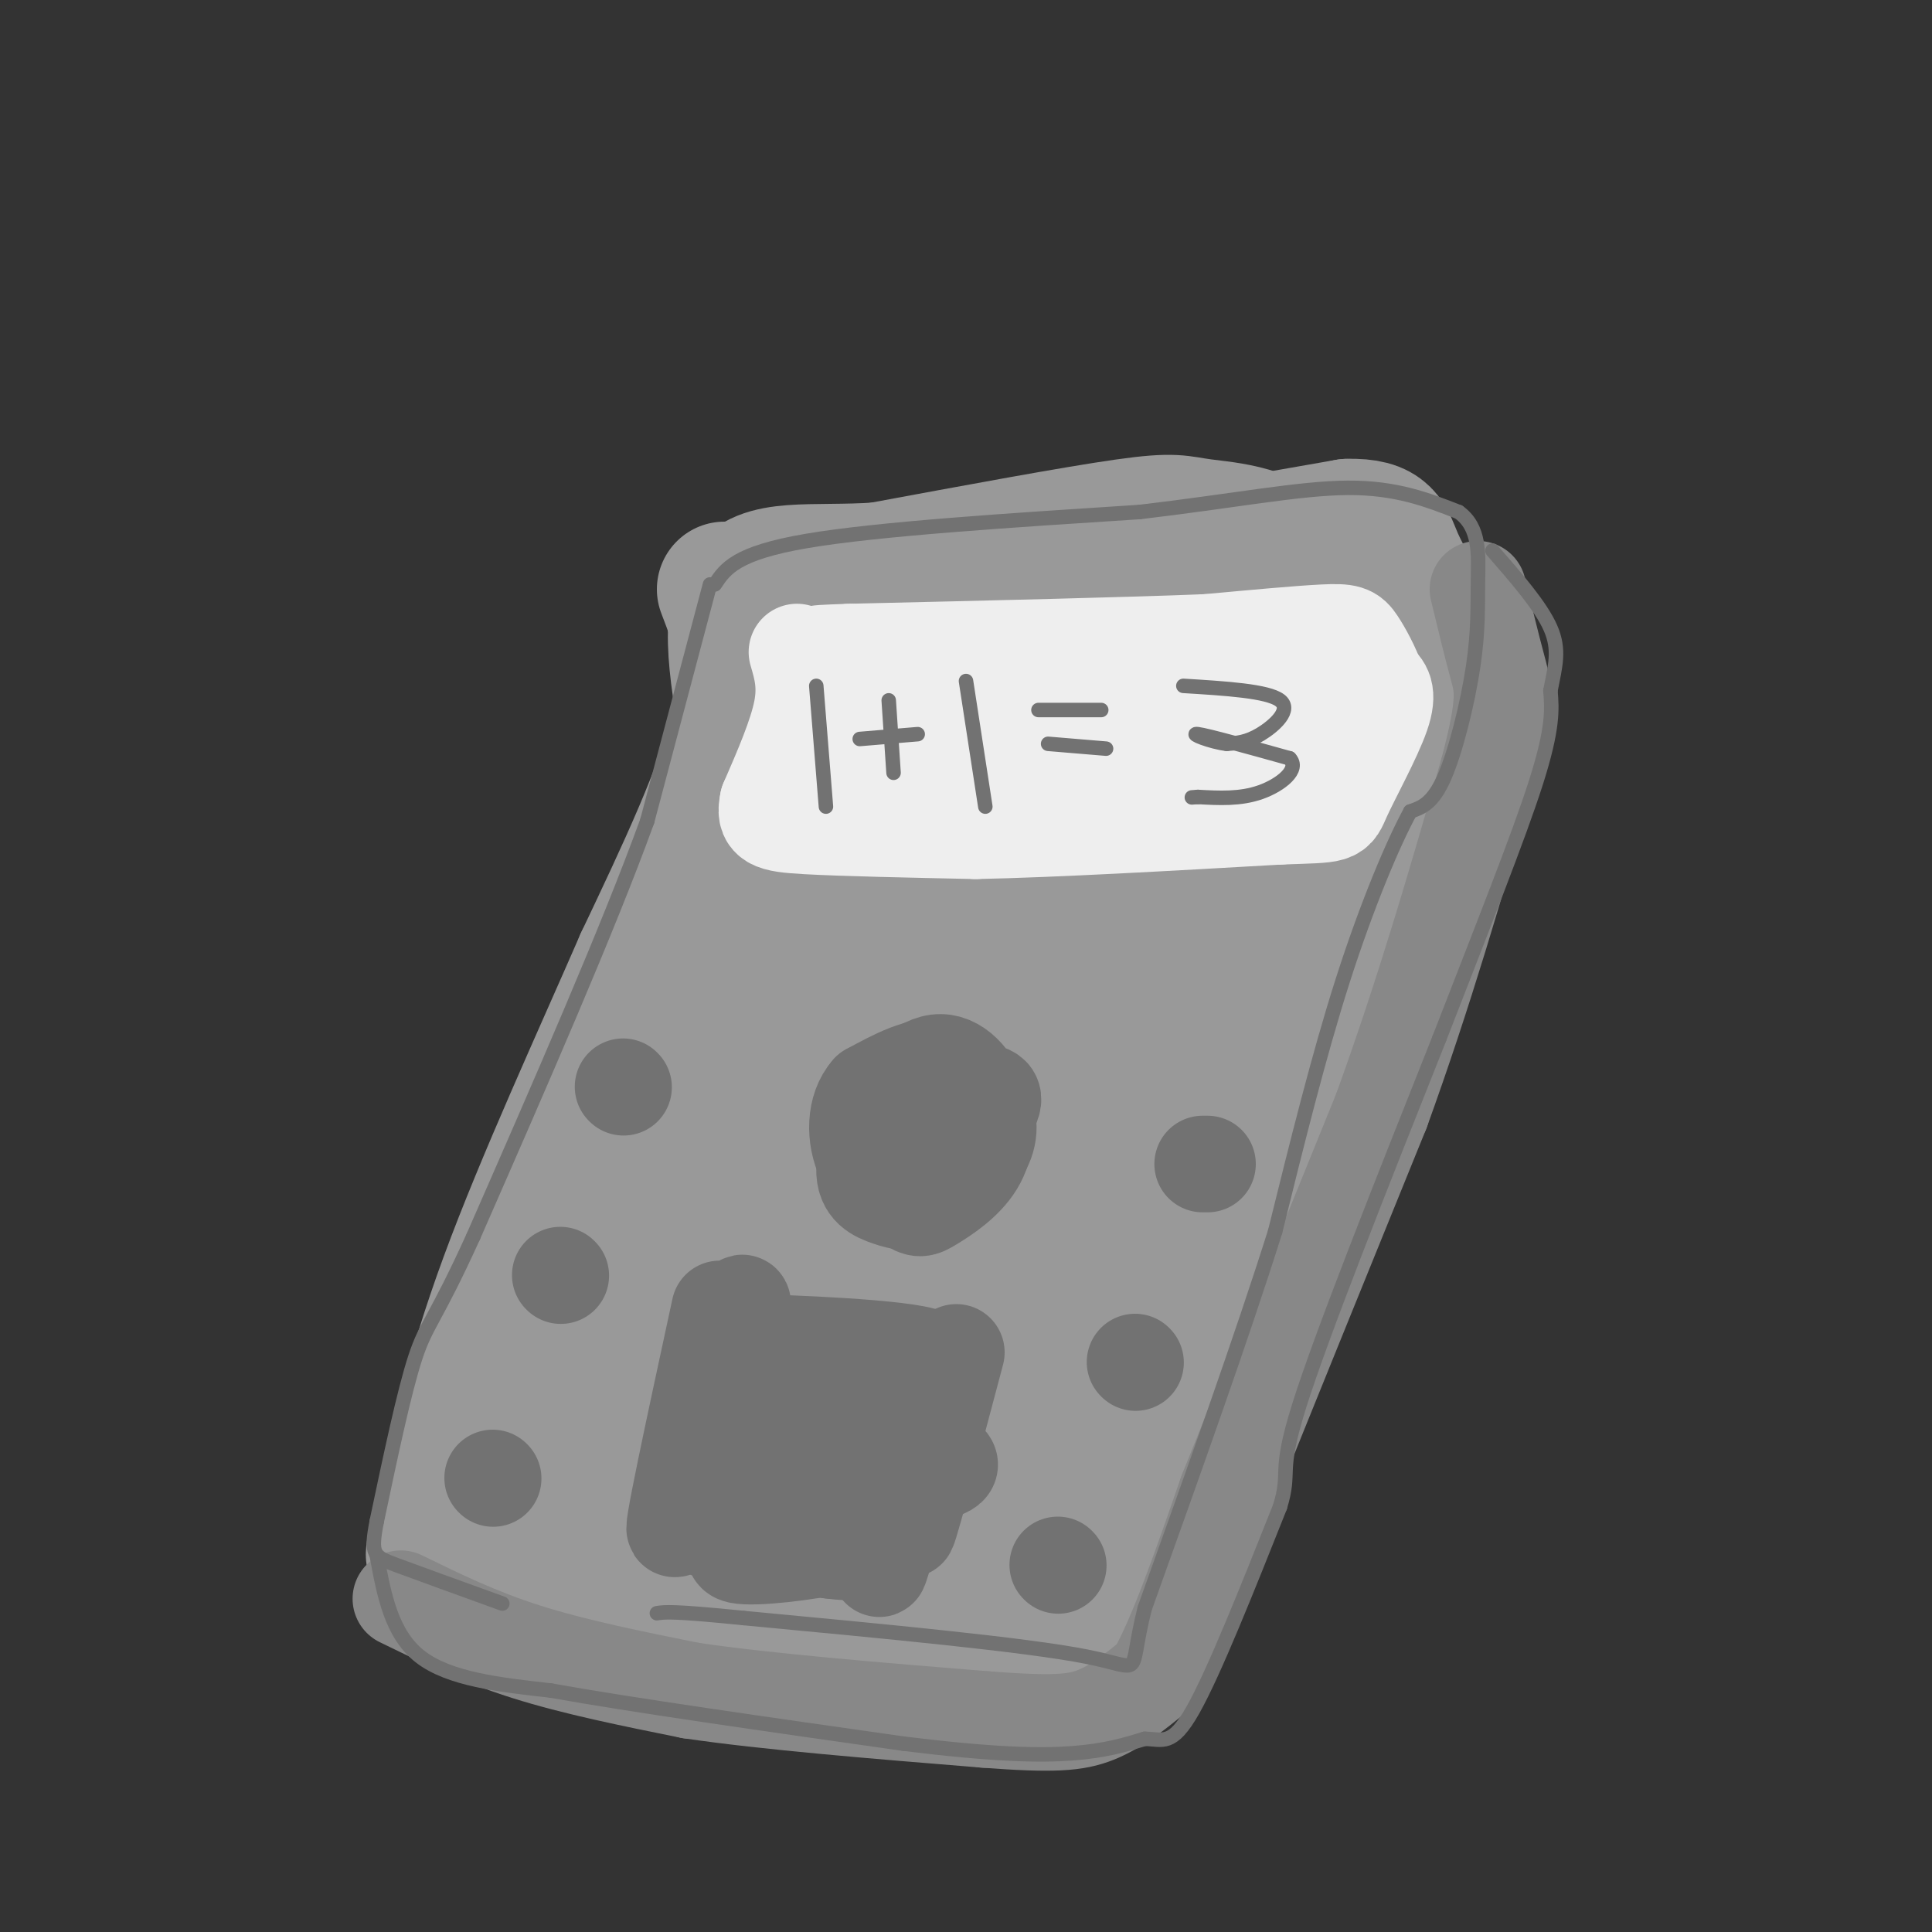 <svg viewBox='0 0 400 400' version='1.1' xmlns='http://www.w3.org/2000/svg' xmlns:xlink='http://www.w3.org/1999/xlink'><rect x="0" y="0" width="400" height="400" fill="#333333" stroke="none"/><g fill='none' stroke='rgb(153,153,153)' stroke-width='28' stroke-linecap='round' stroke-linejoin='round'><path d='M150,122c2.917,7.583 5.833,15.167 3,28c-2.833,12.833 -11.417,30.917 -20,49'/><path d='M133,199c-8.711,20.022 -20.489,45.578 -28,66c-7.511,20.422 -10.756,35.711 -14,51'/><path d='M91,316c-2.321,8.988 -1.125,5.958 1,6c2.125,0.042 5.179,3.155 15,6c9.821,2.845 26.411,5.423 43,8'/><path d='M150,336c13.667,2.533 26.333,4.867 36,3c9.667,-1.867 16.333,-7.933 23,-14'/><path d='M209,325c6.778,-6.978 12.222,-17.422 19,-33c6.778,-15.578 14.889,-36.289 23,-57'/><path d='M251,235c8.167,-20.500 17.083,-43.250 26,-66'/><path d='M277,169c4.400,-13.022 2.400,-12.578 0,-19c-2.400,-6.422 -5.200,-19.711 -8,-33'/><path d='M269,117c-5.417,-6.810 -14.958,-7.333 -20,-8c-5.042,-0.667 -5.583,-1.476 -16,0c-10.417,1.476 -30.708,5.238 -51,9'/><path d='M182,118c-14.244,0.956 -24.356,-1.156 -28,5c-3.644,6.156 -0.822,20.578 2,35'/><path d='M156,158c1.689,6.733 4.911,6.067 -2,27c-6.911,20.933 -23.956,63.467 -41,106'/><path d='M113,291c-7.130,17.777 -4.454,9.221 -4,9c0.454,-0.221 -1.315,7.894 4,13c5.315,5.106 17.713,7.204 32,9c14.287,1.796 30.462,3.291 42,1c11.538,-2.291 18.439,-8.369 22,-12c3.561,-3.631 3.780,-4.816 4,-6'/><path d='M213,305c7.067,-20.889 22.733,-70.111 32,-103c9.267,-32.889 12.133,-49.444 15,-66'/><path d='M260,136c2.177,-11.391 0.118,-6.867 -2,-6c-2.118,0.867 -4.297,-1.922 -11,-4c-6.703,-2.078 -17.931,-3.447 -27,-4c-9.069,-0.553 -15.980,-0.292 -24,2c-8.020,2.292 -17.150,6.614 -23,8c-5.850,1.386 -8.421,-0.165 -7,7c1.421,7.165 6.835,23.047 7,38c0.165,14.953 -4.917,28.976 -10,43'/><path d='M163,220c-6.345,18.212 -17.209,42.242 -15,40c2.209,-2.242 17.489,-30.756 24,-49c6.511,-18.244 4.253,-26.220 8,-39c3.747,-12.780 13.499,-30.366 13,-29c-0.499,1.366 -11.250,21.683 -22,42'/><path d='M171,185c-10.513,18.386 -25.797,43.352 -34,63c-8.203,19.648 -9.325,33.977 -10,47c-0.675,13.023 -0.903,24.738 4,23c4.903,-1.738 14.935,-16.929 27,-45c12.065,-28.071 26.161,-69.020 38,-93c11.839,-23.980 21.419,-30.990 31,-38'/><path d='M227,142c12.595,-17.732 28.582,-43.062 17,-21c-11.582,22.062 -50.734,91.517 -68,123c-17.266,31.483 -12.648,24.995 -13,32c-0.352,7.005 -5.676,27.502 -11,48'/><path d='M152,324c6.104,-12.246 26.863,-66.860 44,-103c17.137,-36.140 30.652,-53.807 38,-63c7.348,-9.193 8.528,-9.912 9,-8c0.472,1.912 0.236,6.456 0,11'/><path d='M243,161c-7.901,16.991 -27.653,53.967 -41,87c-13.347,33.033 -20.289,62.122 -22,73c-1.711,10.878 1.809,3.544 7,-6c5.191,-9.544 12.055,-21.298 20,-38c7.945,-16.702 16.973,-38.351 26,-60'/><path d='M233,217c-5.443,6.500 -32.050,52.750 -43,67c-10.950,14.250 -6.244,-3.500 -6,-11c0.244,-7.500 -3.973,-4.750 -3,-24c0.973,-19.250 7.135,-60.500 13,-84c5.865,-23.500 11.432,-29.250 17,-35'/><path d='M211,130c2.833,-5.833 1.417,-2.917 0,0'/><path d='M239,116c0.000,0.000 40.000,-7.000 40,-7'/><path d='M279,109c8.035,-0.225 8.123,2.713 10,7c1.877,4.287 5.544,9.923 7,15c1.456,5.077 0.702,9.593 -1,14c-1.702,4.407 -4.351,8.703 -7,13'/><path d='M288,158c-4.667,14.333 -12.833,43.667 -21,73'/><path d='M267,231c-9.667,26.167 -23.333,55.083 -37,84'/><path d='M230,315c-6.333,16.578 -3.667,16.022 -6,18c-2.333,1.978 -9.667,6.489 -17,11'/><path d='M207,344c-9.167,1.500 -23.583,-0.250 -38,-2'/></g>
<g fill='none' stroke='rgb(136,136,136)' stroke-width='20' stroke-linecap='round' stroke-linejoin='round'><path d='M83,331c8.000,3.917 16.000,7.833 26,11c10.000,3.167 22.000,5.583 34,8'/><path d='M143,350c15.833,2.333 38.417,4.167 61,6'/><path d='M204,356c14.067,1.067 18.733,0.733 23,-1c4.267,-1.733 8.133,-4.867 12,-8'/><path d='M239,347c4.500,-7.667 9.750,-22.833 15,-38'/><path d='M254,309c7.833,-19.500 19.917,-49.250 32,-79'/><path d='M286,230c9.000,-24.833 15.500,-47.417 22,-70'/><path d='M308,160c4.044,-15.067 3.156,-17.733 2,-22c-1.156,-4.267 -2.578,-10.133 -4,-16'/></g>
<g fill='none' stroke='rgb(238,238,238)' stroke-width='20' stroke-linecap='round' stroke-linejoin='round'><path d='M165,135c1.000,3.417 2.000,6.833 1,12c-1.000,5.167 -4.000,12.083 -7,19'/><path d='M159,166c-0.867,4.022 0.467,4.578 8,5c7.533,0.422 21.267,0.711 35,1'/><path d='M202,172c16.333,-0.333 39.667,-1.667 63,-3'/><path d='M265,169c12.202,-0.440 11.208,-0.042 13,-4c1.792,-3.958 6.369,-12.274 8,-17c1.631,-4.726 0.315,-5.863 -1,-7'/><path d='M285,141c-0.929,-2.750 -2.750,-6.125 -4,-8c-1.250,-1.875 -1.929,-2.250 -7,-2c-5.071,0.250 -14.536,1.125 -24,2'/><path d='M250,133c-16.333,0.667 -45.167,1.333 -74,2'/><path d='M176,135c-11.862,0.397 -4.518,0.388 -3,1c1.518,0.612 -2.789,1.844 4,3c6.789,1.156 24.674,2.234 24,5c-0.674,2.766 -19.907,7.219 -23,9c-3.093,1.781 9.953,0.891 23,0'/><path d='M201,153c18.604,0.523 53.616,1.831 65,0c11.384,-1.831 -0.858,-6.801 -15,-6c-14.142,0.801 -30.183,7.372 -41,10c-10.817,2.628 -16.408,1.314 -22,0'/><path d='M188,157c1.720,-1.262 17.019,-4.415 36,-5c18.981,-0.585 41.644,1.400 48,0c6.356,-1.400 -3.597,-6.185 -22,-7c-18.403,-0.815 -45.258,2.338 -54,4c-8.742,1.662 0.629,1.831 10,2'/><path d='M206,151c12.833,-0.667 39.917,-3.333 67,-6'/></g>
<g fill='none' stroke='rgb(114,114,114)' stroke-width='20' stroke-linecap='round' stroke-linejoin='round'><path d='M185,224c-2.933,6.977 -5.866,13.954 -6,18c-0.134,4.046 2.530,5.160 5,6c2.470,0.840 4.745,1.408 8,0c3.255,-1.408 7.491,-4.790 10,-8c2.509,-3.210 3.291,-6.249 2,-10c-1.291,-3.751 -4.655,-8.215 -9,-9c-4.345,-0.785 -9.673,2.107 -15,5'/><path d='M180,226c-3.048,3.421 -3.168,9.474 -1,14c2.168,4.526 6.624,7.526 9,9c2.376,1.474 2.672,1.422 5,0c2.328,-1.422 6.689,-4.212 9,-8c2.311,-3.788 2.572,-8.572 1,-13c-1.572,-4.428 -4.978,-8.499 -9,-8c-4.022,0.499 -8.662,5.570 -11,10c-2.338,4.430 -2.375,8.220 -2,12c0.375,3.780 1.162,7.549 6,5c4.838,-2.549 13.726,-11.417 17,-16c3.274,-4.583 0.936,-4.881 -2,-5c-2.936,-0.119 -6.468,-0.060 -10,0'/><path d='M192,226c-0.800,1.644 2.200,5.756 3,7c0.800,1.244 -0.600,-0.378 -2,-2'/><path d='M249,241c0.000,0.000 1.000,0.000 1,0'/><path d='M235,282c0.000,0.000 0.100,0.100 0.1,0.1'/><path d='M219,324c0.000,0.000 0.100,0.100 0.1,0.1'/><path d='M129,225c0.000,0.000 0.100,0.100 0.1,0.1'/><path d='M116,264c0.000,0.000 0.100,0.100 0.1,0.1'/><path d='M102,306c0.000,0.000 0.100,0.100 0.1,0.1'/><path d='M149,271c-5.356,24.778 -10.711,49.556 -9,45c1.711,-4.556 10.489,-38.444 13,-45c2.511,-6.556 -1.244,14.222 -5,35'/><path d='M148,306c-0.833,5.833 -0.417,2.917 0,0'/><path d='M198,280c-5.399,20.357 -10.798,40.714 -10,36c0.798,-4.714 7.792,-34.500 7,-34c-0.792,0.500 -9.369,31.286 -12,40c-2.631,8.714 0.685,-4.643 4,-18'/><path d='M187,304c0.415,-6.536 -0.549,-13.876 0,-18c0.549,-4.124 2.611,-5.033 -6,-6c-8.611,-0.967 -27.895,-1.991 -24,-2c3.895,-0.009 30.970,0.997 35,3c4.030,2.003 -14.985,5.001 -34,8'/><path d='M158,289c-6.050,2.132 -4.176,3.461 8,6c12.176,2.539 34.655,6.288 30,9c-4.655,2.712 -36.444,4.387 -39,6c-2.556,1.613 24.119,3.165 24,4c-0.119,0.835 -27.034,0.953 -33,2c-5.966,1.047 9.017,3.024 24,5'/><path d='M172,321c5.319,0.738 6.616,0.084 4,-1c-2.616,-1.084 -9.144,-2.599 -15,-2c-5.856,0.599 -11.039,3.311 -8,4c3.039,0.689 14.301,-0.644 20,-2c5.699,-1.356 5.837,-2.735 7,-7c1.163,-4.265 3.352,-11.418 -1,-16c-4.352,-4.582 -15.243,-6.595 -15,-6c0.243,0.595 11.622,3.797 23,7'/><path d='M187,298c5.044,1.000 6.156,0.000 5,0c-1.156,0.000 -4.578,1.000 -8,2'/><path d='M165,306c0.000,0.000 1.000,-2.000 1,-2'/></g>
<g fill='none' stroke='rgb(114,114,114)' stroke-width='3' stroke-linecap='round' stroke-linejoin='round'><path d='M147,121c0.000,0.000 -13.000,49.000 -13,49'/><path d='M134,170c-8.167,22.500 -22.083,54.250 -36,86'/><path d='M98,256c-7.911,17.422 -9.689,17.978 -12,25c-2.311,7.022 -5.156,20.511 -8,34'/><path d='M78,315c-1.333,6.933 -0.667,7.267 4,9c4.667,1.733 13.333,4.867 22,8'/><path d='M148,121c2.167,-3.250 4.333,-6.500 19,-9c14.667,-2.500 41.833,-4.250 69,-6'/><path d='M236,106c19.267,-2.267 32.933,-4.933 43,-5c10.067,-0.067 16.533,2.467 23,5'/><path d='M302,106c4.451,3.198 4.080,8.692 4,14c-0.080,5.308 0.132,10.429 -1,18c-1.132,7.571 -3.609,17.592 -6,23c-2.391,5.408 -4.695,6.204 -7,7'/><path d='M292,168c-3.578,6.556 -9.022,19.444 -14,35c-4.978,15.556 -9.489,33.778 -14,52'/><path d='M264,255c-6.833,21.667 -16.917,49.833 -27,78'/><path d='M237,333c-3.711,14.711 0.511,12.489 -12,10c-12.511,-2.489 -41.756,-5.244 -71,-8'/><path d='M154,335c-14.833,-1.500 -16.417,-1.250 -18,-1'/><path d='M78,322c1.500,8.167 3.000,16.333 9,21c6.000,4.667 16.500,5.833 27,7'/><path d='M114,350c16.667,3.000 44.833,7.000 73,11'/><path d='M187,361c18.467,2.289 28.133,2.511 35,2c6.867,-0.511 10.933,-1.756 15,-3'/><path d='M237,360c3.756,0.067 5.644,1.733 10,-6c4.356,-7.733 11.178,-24.867 18,-42'/><path d='M265,312c2.400,-7.822 -0.600,-6.378 4,-21c4.600,-14.622 16.800,-45.311 29,-76'/><path d='M298,215c8.822,-22.756 16.378,-41.644 20,-53c3.622,-11.356 3.311,-15.178 3,-19'/><path d='M321,143c1.000,-5.133 2.000,-8.467 0,-13c-2.000,-4.533 -7.000,-10.267 -12,-16'/><path d='M169,142c0.000,0.000 2.000,25.000 2,25'/><path d='M184,145c0.000,0.000 1.000,15.000 1,15'/><path d='M178,153c0.000,0.000 12.000,-1.000 12,-1'/><path d='M200,141c0.000,0.000 4.000,26.000 4,26'/><path d='M215,147c0.000,0.000 13.000,0.000 13,0'/><path d='M217,154c0.000,0.000 12.000,1.000 12,1'/><path d='M245,142c8.733,0.533 17.467,1.067 20,3c2.533,1.933 -1.133,5.267 -4,7c-2.867,1.733 -4.933,1.867 -7,2'/><path d='M254,154c-3.267,-0.356 -7.933,-2.244 -6,-2c1.933,0.244 10.467,2.622 19,5'/><path d='M267,157c2.200,2.289 -1.800,5.511 -6,7c-4.200,1.489 -8.600,1.244 -13,1'/><path d='M248,165c-2.167,0.167 -1.083,0.083 0,0'/></g>
</svg>